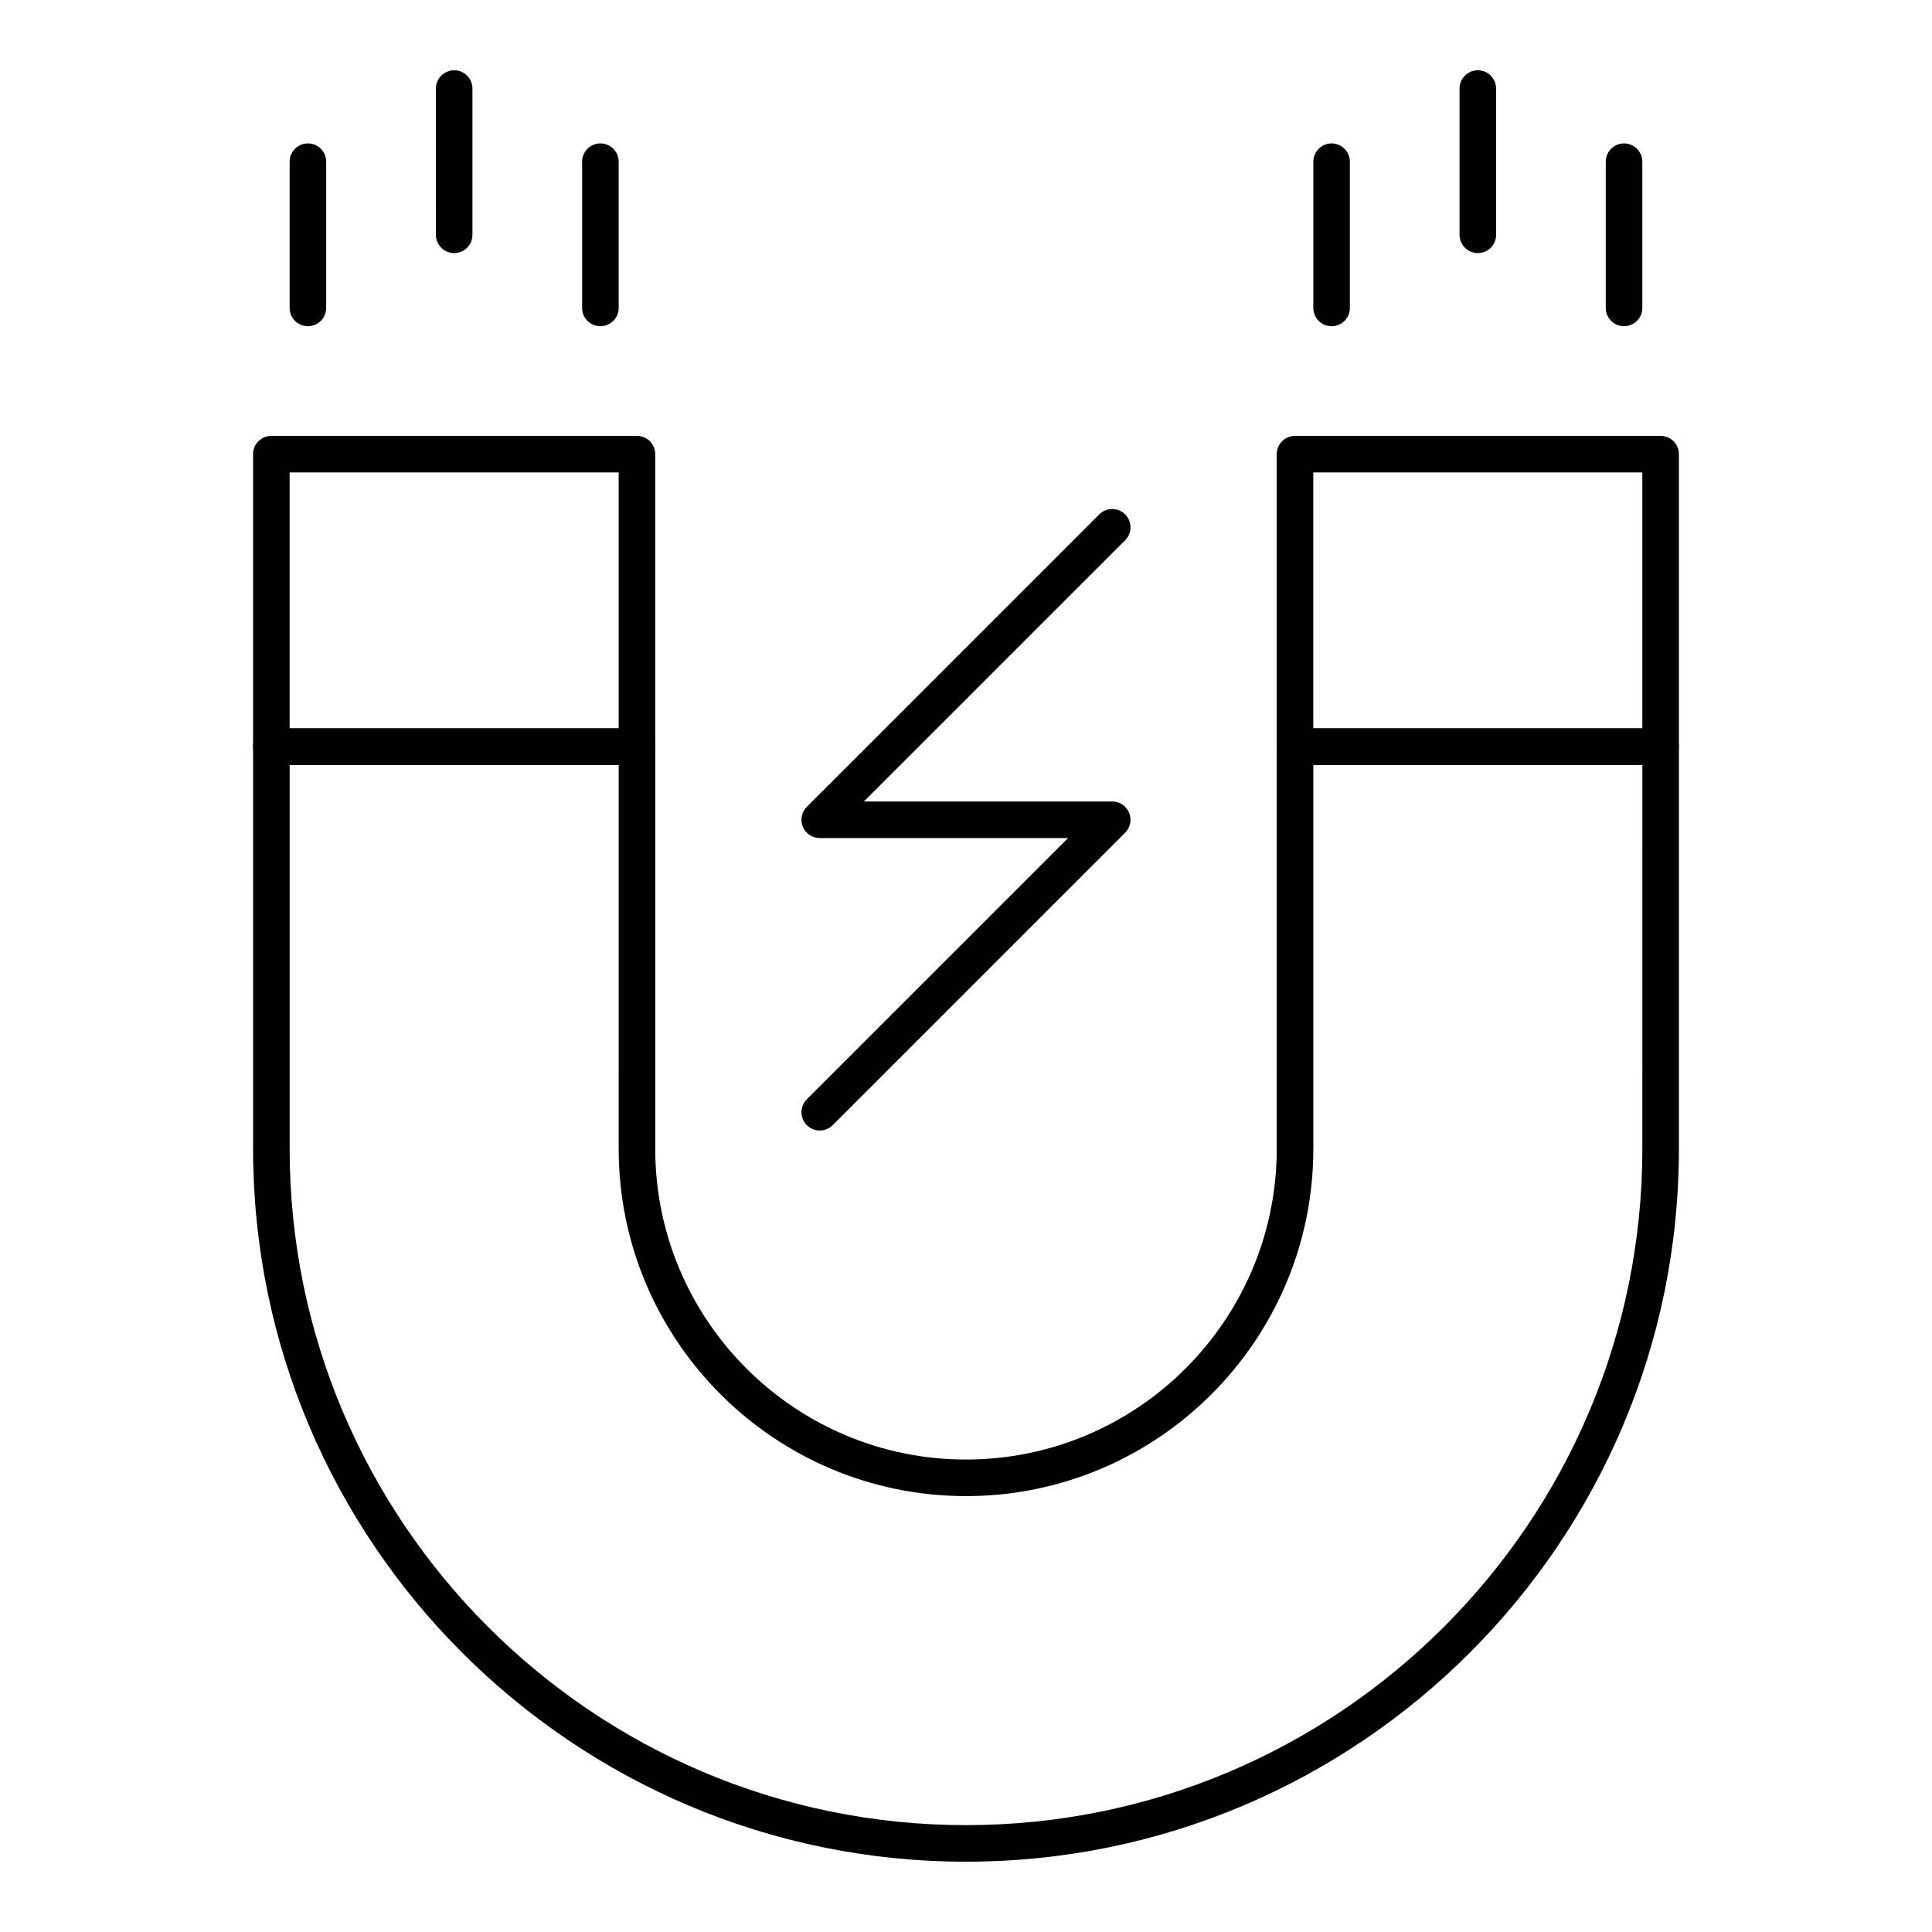 <?xml version="1.0" encoding="UTF-8"?>
<!-- Uploaded to: SVG Repo, www.svgrepo.com, Generator: SVG Repo Mixer Tools -->
<svg fill="#000000" width="800px" height="800px" version="1.1" viewBox="144 144 512 512" xmlns="http://www.w3.org/2000/svg">
 <g>
  <path d="m312.8 346.71h-96.887c-2.676 0-4.844-2.168-4.844-4.844v-77.508c0-2.676 2.168-4.844 4.844-4.844h96.887c2.676 0 4.844 2.168 4.844 4.844v77.508c0 2.676-2.168 4.844-4.844 4.844zm-92.043-9.688h87.199v-67.82h-87.199z"/>
  <path d="m400 637.37c-104.18 0-188.93-84.754-188.93-188.93v-106.57c0-2.676 2.168-4.844 4.844-4.844h96.887c2.676 0 4.844 2.168 4.844 4.844v106.57c0 45.41 36.945 82.352 82.352 82.352 45.41 0 82.352-36.945 82.352-82.352l0.004-106.57c0-2.676 2.168-4.844 4.844-4.844h96.887c2.676 0 4.844 2.168 4.844 4.844v106.57c0 104.18-84.754 188.93-188.93 188.93zm-179.24-290.66v101.73c0 98.832 80.406 179.24 179.24 179.24 98.832 0 179.24-80.406 179.24-179.24l0.004-101.73h-87.199v101.73c0 50.754-41.289 92.043-92.043 92.043s-92.043-41.289-92.043-92.043l0.004-101.73z"/>
  <path d="m584.08 346.71h-96.887c-2.676 0-4.844-2.168-4.844-4.844v-77.508c0-2.676 2.168-4.844 4.844-4.844h96.887c2.676 0 4.844 2.168 4.844 4.844v77.508c0 2.676-2.168 4.844-4.844 4.844zm-92.043-9.688h87.199v-67.82h-87.199z"/>
  <path d="m535.64 211.07c-2.676 0-4.844-2.168-4.844-4.844v-38.754c0-2.676 2.168-4.844 4.844-4.844s4.844 2.168 4.844 4.844v38.754c0 2.676-2.168 4.844-4.844 4.844z"/>
  <path d="m574.39 230.45c-2.676 0-4.844-2.168-4.844-4.844v-38.754c0-2.676 2.168-4.844 4.844-4.844s4.844 2.168 4.844 4.844v38.754c0 2.676-2.168 4.844-4.844 4.844z"/>
  <path d="m496.89 230.45c-2.676 0-4.844-2.168-4.844-4.844l-0.004-38.754c0-2.676 2.168-4.844 4.844-4.844 2.676 0 4.844 2.168 4.844 4.844v38.754c0.004 2.676-2.164 4.844-4.84 4.844z"/>
  <path d="m264.36 211.07c-2.676 0-4.844-2.168-4.844-4.844l-0.004-38.754c0-2.676 2.168-4.844 4.844-4.844s4.844 2.168 4.844 4.844v38.754c0.004 2.676-2.168 4.844-4.84 4.844z"/>
  <path d="m303.11 230.45c-2.676 0-4.844-2.168-4.844-4.844v-38.754c0-2.676 2.168-4.844 4.844-4.844s4.844 2.168 4.844 4.844v38.754c0 2.676-2.172 4.844-4.844 4.844z"/>
  <path d="m225.6 230.45c-2.676 0-4.844-2.168-4.844-4.844v-38.754c0-2.676 2.168-4.844 4.844-4.844 2.676 0 4.844 2.168 4.844 4.844v38.754c0 2.676-2.168 4.844-4.844 4.844z"/>
  <path d="m361.24 443.6c-1.238 0-2.481-0.473-3.426-1.418-1.891-1.891-1.891-4.957 0-6.852l69.242-69.238h-65.816c-1.961 0-3.727-1.18-4.477-2.988-0.75-1.812-0.336-3.894 1.051-5.281l77.508-77.508c1.891-1.891 4.961-1.891 6.852 0s1.891 4.961 0 6.852l-69.238 69.234h65.816c1.961 0 3.727 1.18 4.477 2.988 0.75 1.812 0.336 3.894-1.051 5.281l-77.508 77.508c-0.949 0.949-2.188 1.422-3.43 1.422z"/>
 </g>
</svg>